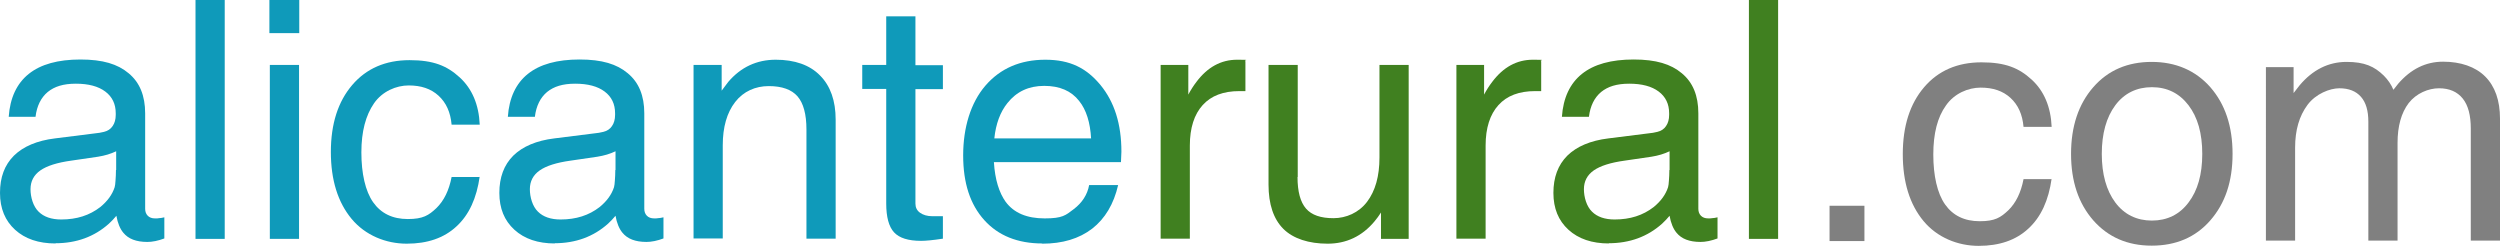 <?xml version="1.0" encoding="UTF-8"?><svg id="Capa_1" xmlns="http://www.w3.org/2000/svg" viewBox="0 0 1147 112.8"><g id="Capa_1-2"><path d="M25.5,111.7c-7.8,0-14-2.1-18.6-6.3-4.5-4.1-6.9-9.7-6.9-16.9s2.1-12.8,6.4-17.1c4.3-4.2,10.6-6.9,18.8-7.9l18.3-2.3c1.5-.1,2.9-.4,4.2-.7,1.7-.4,3.1-1.3,4-2.7.9-1.3,1.4-3,1.4-5.1v-.7c0-4.3-1.6-7.6-4.8-10s-7.7-3.6-13.5-3.6-9.8,1.3-12.9,3.8c-3.1,2.6-5,6.4-5.6,11.4H4c.6-8.7,3.7-15.3,9.2-19.7,5.5-4.4,13.4-6.6,23.7-6.6s17.1,2.1,22.1,6.3c5.1,4.2,7.6,10.3,7.6,18.4v43.8c0,1.3.4,2.4,1.2,3.2s1.9,1.2,3.3,1.2,1,0,1.8-.1c.8,0,1.6-.2,2.5-.4v9.7c-1.3.5-2.7.9-4.1,1.2-1.4.3-2.7.4-3.7.4-5.1,0-8.7-1.4-11-4.2-1.5-1.8-2.6-4.4-3.2-7.8-1,1.2-2.1,2.4-3.4,3.6-6.7,6-14.9,9-24.6,9h0l.1.1ZM53.3,78v-8.6c-2.5,1.2-5.2,2-8.3,2.5l-12.3,1.8c-6.5.9-11.2,2.4-14.2,4.5s-4.5,5-4.5,8.6,1.2,7.9,3.7,10.3c2.4,2.4,5.9,3.6,10.4,3.6,7.1,0,13-1.9,17.9-5.7,3.3-2.7,5.5-5.7,6.6-9.1.2-.6.3-1.7.4-3.1.1-1.4.2-3,.2-4.8h.1Z" style="fill:#0f9aba;"/><path d="M89.7,0h13.4v109.6h-13.4V0Z" style="fill:#0f9aba;"/><path d="M123.6,0h13.7v15.2h-13.7s0-15.2,0-15.2ZM123.8,29.8h13.4v79.8h-13.4s0-79.8,0-79.8Z" style="fill:#0f9aba;"/><path d="M220.1,80.9c-1.4,10-4.9,17.7-10.7,23-5.7,5.3-13.3,7.9-22.8,7.9s-19-3.8-25.3-11.4-9.5-17.8-9.5-30.7,3.3-23.1,9.8-30.7c6.5-7.6,15.3-11.4,26.3-11.4s17.2,2.6,23,7.9c5.7,5.2,8.8,12.5,9.2,21.7h-12.9c-.5-5.7-2.5-10.1-6-13.3s-8-4.7-13.7-4.7-12.1,2.7-15.9,8.2-5.8,12.9-5.8,22.5,1.8,17.8,5.4,22.9c3.6,5.1,8.9,7.7,15.9,7.7s9.6-1.7,13.1-5c3.5-3.4,5.8-8.1,7-14.3h12.9v-.3Z" style="fill:#0f9aba;"/><path d="M254.6,111.7c-7.8,0-14-2.1-18.6-6.3-4.6-4.2-6.9-9.8-6.9-16.9s2.1-12.8,6.4-17.1c4.3-4.2,10.6-6.9,18.8-7.9l18.3-2.3c1.5-.1,2.9-.4,4.2-.7,1.7-.4,3.1-1.3,4-2.7.9-1.3,1.4-3,1.4-5.1v-.7c0-4.3-1.6-7.6-4.8-10-3.2-2.4-7.7-3.6-13.5-3.6s-9.8,1.3-12.9,3.8c-3.1,2.6-5,6.4-5.6,11.4h-12.4c.6-8.7,3.7-15.3,9.2-19.7s13.4-6.6,23.7-6.6,17.1,2.1,22.1,6.3c5.1,4.2,7.6,10.3,7.6,18.4v43.8c0,1.3.4,2.4,1.2,3.2.8.8,1.9,1.2,3.3,1.2s1,0,1.8-.1c.8,0,1.6-.2,2.5-.4v9.7c-1.3.5-2.7.9-4.1,1.2-1.4.3-2.7.4-3.7.4-5.1,0-8.7-1.4-11-4.2-1.5-1.8-2.6-4.4-3.2-7.8-1,1.2-2.1,2.4-3.4,3.6-6.7,6-14.9,9-24.6,9h0l.2.1ZM282.4,78v-8.6c-2.5,1.2-5.2,2-8.3,2.5l-12.3,1.8c-6.5.9-11.2,2.4-14.2,4.5s-4.5,5-4.5,8.6,1.2,7.9,3.7,10.3c2.4,2.4,5.9,3.6,10.4,3.6,7.1,0,13-1.9,17.9-5.7,3.3-2.7,5.5-5.7,6.6-9.1.2-.6.3-1.7.4-3.1s.2-3,.2-4.8h.1Z" style="fill:#0f9aba;"/><path d="M318.4,29.8h12.7v11.8l3-4c5.8-6.8,13.1-10.2,21.8-10.2s15.6,2.4,20.3,7.2c4.8,4.8,7.2,11.6,7.2,20.3v54.6h-13.4v-50.1c0-7-1.4-12.1-4.1-15.2-2.7-3.1-7.1-4.7-13.2-4.7s-11.6,2.4-15.4,7.3c-3.8,4.9-5.7,11.5-5.7,19.9v42.7h-13.4V29.8h.2Z" style="fill:#0f9aba;"/><path d="M432.6,109.5c-4.6.7-7.9,1-10,1-5.9,0-10-1.3-12.4-3.9s-3.6-7-3.6-13.3v-52.5h-11v-11h11V7.5h13.4v22.4h12.6v11h-12.6v52.5c0,1.8.7,3.2,2.1,4.2s3.3,1.6,5.7,1.6h4.8v10.4h0v-.1Z" style="fill:#0f9aba;"/><path d="M478.2,111.7c-11.3,0-20.2-3.6-26.6-10.7-6.5-7.2-9.7-17-9.7-29.7s3.4-24.1,10.2-32c6.8-7.9,16-11.9,27.5-11.9s18.9,3.9,25.3,11.6c6.4,7.8,9.6,17.9,9.6,30.6l-.2,4.8h-58.3c.5,8,2.4,14,5.4,18.2,3.8,5.1,9.7,7.6,17.9,7.6s9.6-1.4,13.4-4.3,6.2-6.6,7-11h13.3c-2,8.7-6,15.4-11.9,20-6,4.6-13.6,6.9-23,6.9h0l.1-.1ZM500.6,63.6c-.4-7.4-2.2-13.2-5.5-17.3-3.6-4.6-8.9-6.9-16-6.9s-12.7,2.6-16.9,7.9c-3.3,4.1-5.3,9.5-6,16.2h44.4v.1Z" style="fill:#0f9aba;"/><path d="M532.5,29.8h12.7v13.6c1.1-2.1,2.4-4.1,3.7-5.8,5.1-6.8,11.3-10.2,18.7-10.2s2.5.2,3.8.7v13.7h-2.8c-7.3,0-12.9,2.1-16.8,6.4-3.9,4.3-5.9,10.5-5.9,18.6v42.7h-13.4V29.8h0Z" style="fill:#408020;"/><path d="M595.3,81.2c0,6.7,1.3,11.5,3.9,14.5,2.6,3,6.8,4.4,12.6,4.4s11.6-2.5,15.4-7.5c3.8-5,5.7-11.8,5.7-20.3V29.8h13.4v79.8h-12.7v-12.1c-.9,1.4-1.9,2.8-3,4.1-5.7,6.8-12.9,10.2-21.5,10.2s-15.8-2.3-20.3-6.8-6.8-11.3-6.8-20.3V29.8h13.4v51.4h-.1Z" style="fill:#408020;"/><path d="M668.2,29.8h12.7v13.6c1.1-2.1,2.4-4.1,3.7-5.8,5.1-6.8,11.3-10.2,18.7-10.2s2.5.2,3.8.7v13.7h-2.8c-7.3,0-12.9,2.1-16.8,6.4-3.9,4.3-5.9,10.5-5.9,18.6v42.7h-13.4V29.8h0Z" style="fill:#408020;"/><path d="M738.2,111.7c-7.8,0-14-2.1-18.6-6.3-4.6-4.2-6.9-9.8-6.9-16.9s2.1-12.8,6.4-17.1c4.3-4.2,10.6-6.9,18.8-7.9l18.3-2.3c1.5-.1,2.9-.4,4.2-.7,1.7-.4,3.1-1.3,4-2.7.9-1.3,1.4-3,1.4-5.1v-.7c0-4.3-1.6-7.6-4.8-10s-7.7-3.6-13.5-3.6-9.8,1.3-12.9,3.8c-3.1,2.6-5,6.4-5.6,11.4h-12.4c.6-8.7,3.7-15.3,9.2-19.7s13.4-6.6,23.7-6.6,17.1,2.1,22.1,6.3c5.1,4.2,7.6,10.3,7.6,18.4v43.8c0,1.3.4,2.4,1.2,3.2.8.8,1.9,1.2,3.3,1.2s1,0,1.8-.1c.8,0,1.6-.2,2.5-.4v9.7c-1.3.5-2.7.9-4.1,1.2-1.4.3-2.7.4-3.7.4-5.1,0-8.7-1.4-11-4.2-1.5-1.8-2.6-4.4-3.2-7.8-1,1.2-2.1,2.4-3.4,3.6-6.7,6-14.9,9-24.6,9h0l.2.1ZM766,78v-8.6c-2.5,1.2-5.2,2-8.3,2.5l-12.3,1.8c-6.5.9-11.2,2.4-14.2,4.5s-4.5,5-4.5,8.6,1.2,7.9,3.7,10.3c2.4,2.4,5.9,3.6,10.4,3.6,7.1,0,13-1.9,17.9-5.7,3.3-2.7,5.5-5.7,6.6-9.1.2-.6.3-1.7.4-3.1.1-1.4.2-3,.2-4.8h.1Z" style="fill:#408020;"/><path d="M802.4,0h13.4v109.6h-13.4V0Z" style="fill:#408020;"/><path d="M839.4,94.4h16v16.2h-16v-16.2Z" style="fill:gray;"/><path d="M941.3,81.9c-1.4,10-4.9,17.7-10.7,23-5.7,5.3-13.3,7.9-22.8,7.9s-19-3.8-25.3-11.4-9.5-17.8-9.5-30.7,3.3-23.1,9.8-30.7c6.5-7.6,15.3-11.4,26.3-11.4s17.2,2.6,23,7.9c5.7,5.2,8.8,12.5,9.2,21.7h-12.9c-.5-5.7-2.5-10.1-6-13.3s-8-4.7-13.7-4.7-12.1,2.7-15.9,8.2c-3.9,5.4-5.8,12.9-5.8,22.5s1.8,17.8,5.4,22.9c3.6,5.1,8.9,7.7,15.9,7.7s9.6-1.7,13.1-5c3.5-3.4,5.8-8.1,7-14.3h12.9v-.3Z" style="fill:gray;"/><path d="M960.4,101.1c-6.8-7.8-10.2-17.9-10.2-30.5s3.4-22.8,10.2-30.6,15.8-11.6,26.8-11.6,20.1,3.9,26.9,11.6c6.8,7.8,10.2,17.9,10.2,30.6s-3.4,22.7-10.2,30.5c-6.8,7.8-15.8,11.6-26.9,11.6s-20-3.9-26.8-11.6ZM1004.1,92.9c4.2-5.5,6.3-12.9,6.3-22.3s-2.1-16.8-6.3-22.3-9.8-8.3-16.8-8.3-12.7,2.8-16.8,8.3-6.2,13-6.2,22.3,2.1,16.8,6.2,22.3,9.8,8.3,16.8,8.3,12.7-2.8,16.8-8.3Z" style="fill:gray;"/><path d="M1039.6,30.8h12.7v11.9l2.8-3.6c6-7.1,13.2-10.7,21.5-10.7s12.8,2.1,17.1,6.3c1.9,1.9,3.4,4.1,4.4,6.5l2.2-2.8c5.8-6.7,12.6-10.1,20.6-10.1s14.8,2.3,19.3,6.8c4.5,4.5,6.8,11,6.8,19.3v56h-13.4v-51.4c0-6.1-1.2-10.7-3.7-13.8s-6.1-4.7-10.9-4.7-10.4,2.3-13.9,6.8c-3.4,4.5-5.1,10.6-5.1,18.3v44.8h-13.4v-54.6c0-5-1.1-8.8-3.4-11.4-2.3-2.6-5.6-3.9-9.9-3.9s-10.8,2.5-14.6,7.6c-3.8,5.1-5.7,11.6-5.7,19.6v42.7h-13.4V30.8h0Z" style="fill:gray;"/></g></svg>